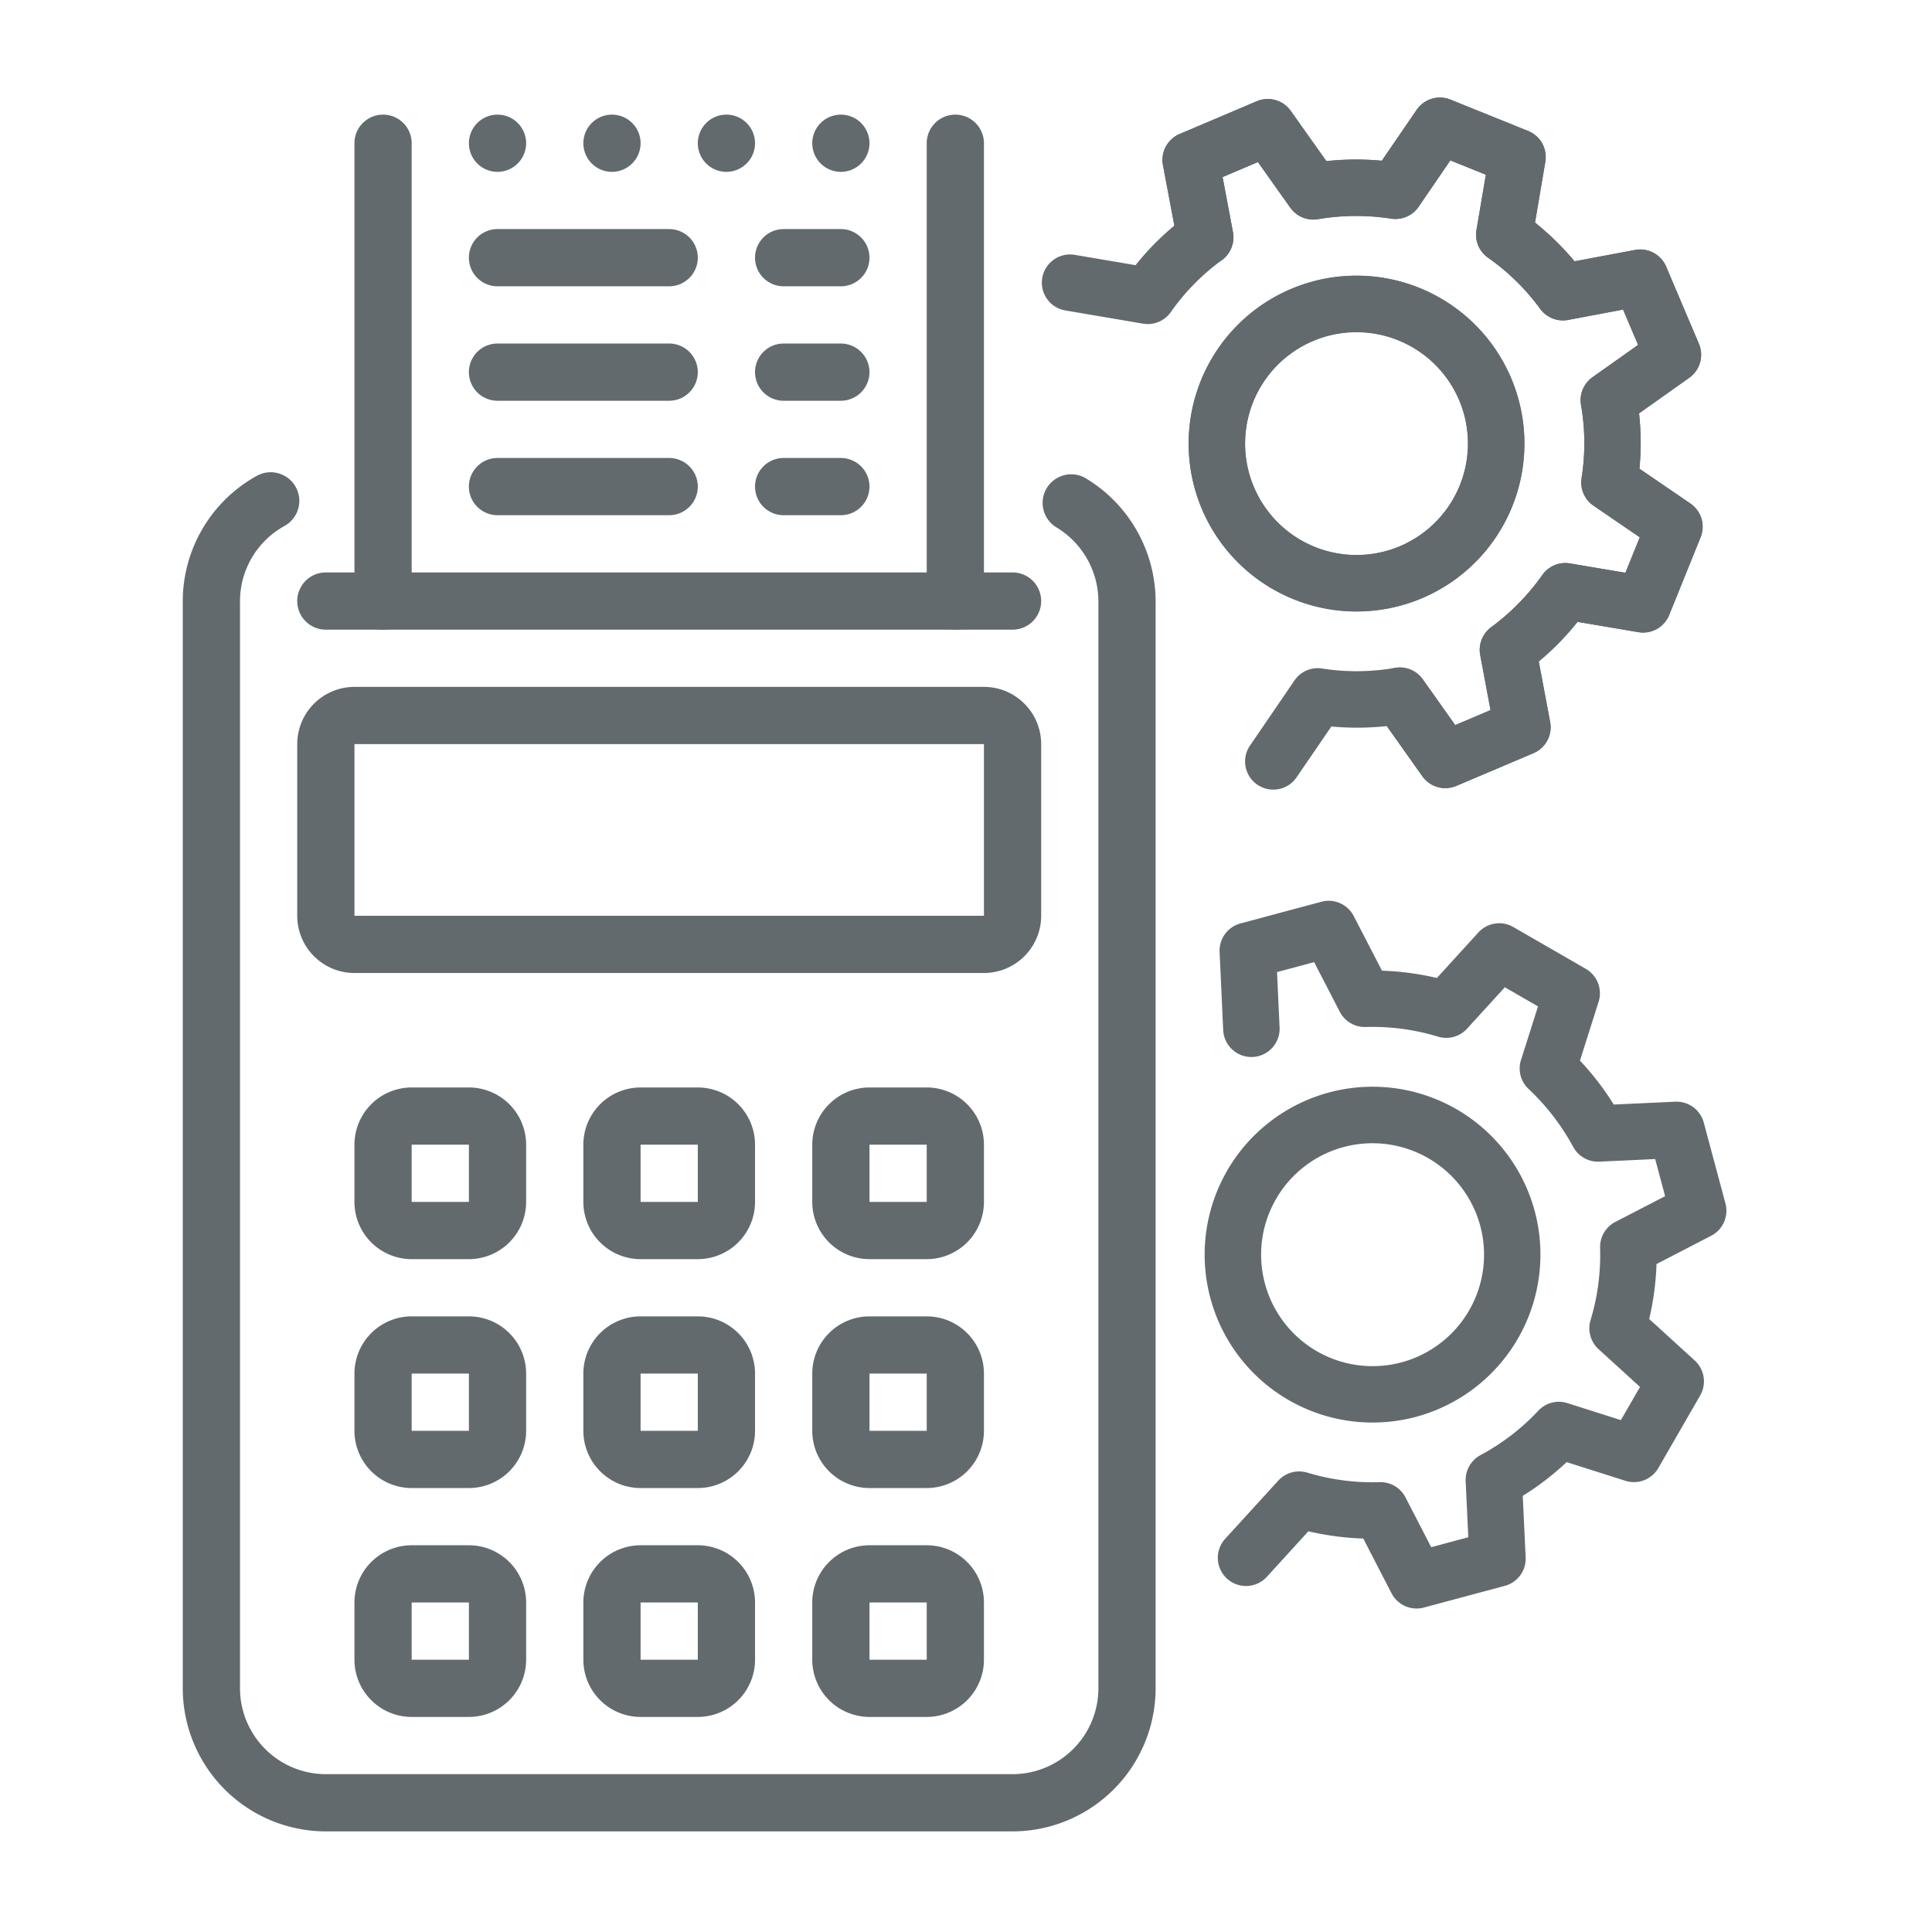 <svg xmlns="http://www.w3.org/2000/svg" xmlns:xlink="http://www.w3.org/1999/xlink" width="256" height="256" viewBox="0 0 256 256"><defs><clipPath id="b"><rect width="256" height="256"/></clipPath></defs><g id="a" clip-path="url(#b)"><g transform="translate(-1.055 -3.454)"><g transform="translate(205.666 0.704) rotate(67)"><g transform="translate(0)"><g transform="translate(0 0)"><path d="M12.466,77.275a3.687,3.687,0,0,1-2.019-.591,3.737,3.737,0,0,1-1.129-5.167l4.4-6.872A35.984,35.984,0,0,1,10.9,57.862L2.939,56.128A3.745,3.745,0,0,1,0,52.471v-11.1a3.736,3.736,0,0,1,2.946-3.649L10.9,35.983A35.78,35.78,0,0,1,13.722,29.2l-4.4-6.879a3.733,3.733,0,0,1,.5-4.659l7.844-7.844a3.715,3.715,0,0,1,4.659-.5l6.872,4.4A37.15,37.15,0,0,1,35.969,10.9l1.742-7.956A3.737,3.737,0,0,1,41.36,0h11.1a3.737,3.737,0,0,1,3.649,2.939L57.849,10.9a36.932,36.932,0,0,1,6.775,2.819l6.872-4.4a3.734,3.734,0,0,1,4.659.5L84,17.662a3.733,3.733,0,0,1,.5,4.659L80.1,29.2a36.782,36.782,0,0,1,2.819,6.782l7.979,1.742a3.743,3.743,0,0,1,2.946,3.649v11.1a3.736,3.736,0,0,1-2.946,3.649L80.709,58.349a3.735,3.735,0,1,1-1.593-7.3l7.246-1.585V44.38l-7.239-1.585A3.743,3.743,0,0,1,76.282,40a30.3,30.3,0,0,0-3.717-8.928,3.711,3.711,0,0,1,.03-3.986L76.6,20.825l-3.589-3.589-6.252,4a3.724,3.724,0,0,1-3.993.022,29.621,29.621,0,0,0-8.929-3.709,3.732,3.732,0,0,1-2.8-2.842L49.459,7.478H44.374l-1.585,7.231a3.732,3.732,0,0,1-2.8,2.842,29.621,29.621,0,0,0-8.929,3.709,3.726,3.726,0,0,1-3.986-.022l-6.252-4.008-3.589,3.589,4.008,6.259a3.742,3.742,0,0,1,.03,3.986,30.3,30.3,0,0,0-3.717,8.928,3.721,3.721,0,0,1-2.842,2.8L7.478,44.38v5.085l7.246,1.585a3.75,3.75,0,0,1,2.849,2.8,29.508,29.508,0,0,0,3.694,8.921,3.724,3.724,0,0,1-.03,3.993l-5.631,8.786A3.718,3.718,0,0,1,12.466,77.275Zm34.443-8.1A22.246,22.246,0,1,1,69.156,46.93,22.266,22.266,0,0,1,46.909,69.176Zm0-37.015A14.768,14.768,0,1,0,61.678,46.93,14.786,14.786,0,0,0,46.909,32.162Z" fill="#626a6e"/></g><g transform="translate(0 0)"><path d="M81.375,77.274a3.687,3.687,0,0,0,2.019-.591,3.736,3.736,0,0,0,1.129-5.167l-4.4-6.872a35.983,35.983,0,0,0,2.819-6.782L90.9,56.128a3.745,3.745,0,0,0,2.939-3.657v-11.1a3.736,3.736,0,0,0-2.946-3.649l-7.957-1.742A35.779,35.779,0,0,0,80.119,29.2l4.4-6.879a3.733,3.733,0,0,0-.5-4.659L76.178,9.818a3.715,3.715,0,0,0-4.659-.5l-6.872,4.4a37.15,37.15,0,0,0-6.775-2.819L56.13,2.939A3.737,3.737,0,0,0,52.48,0h-11.1a3.737,3.737,0,0,0-3.649,2.939l-1.742,7.956a36.932,36.932,0,0,0-6.775,2.819l-6.872-4.4a3.734,3.734,0,0,0-4.659.5L9.841,17.662a3.733,3.733,0,0,0-.5,4.659l4.4,6.879a36.783,36.783,0,0,0-2.819,6.782L2.946,37.725A3.743,3.743,0,0,0,0,41.374v11.1A3.736,3.736,0,0,0,2.946,56.12l10.185,2.228a3.735,3.735,0,1,0,1.593-7.3L7.478,49.465V44.38l7.239-1.585A3.743,3.743,0,0,0,17.558,40a30.3,30.3,0,0,1,3.717-8.928,3.711,3.711,0,0,0-.03-3.986l-4.008-6.259,3.589-3.589,6.252,4a3.724,3.724,0,0,0,3.993.022A29.621,29.621,0,0,1,40,17.55a3.732,3.732,0,0,0,2.8-2.842l1.585-7.231h5.085l1.585,7.231a3.732,3.732,0,0,0,2.8,2.842,29.621,29.621,0,0,1,8.929,3.709,3.726,3.726,0,0,0,3.986-.022l6.252-4.008L76.6,20.818,72.6,27.077a3.742,3.742,0,0,0-.03,3.986,30.3,30.3,0,0,1,3.717,8.928,3.721,3.721,0,0,0,2.842,2.8l7.239,1.593v5.085L79.117,51.05a3.75,3.75,0,0,0-2.849,2.8,29.508,29.508,0,0,1-3.694,8.921,3.724,3.724,0,0,0,.03,3.993l5.631,8.786A3.718,3.718,0,0,0,81.375,77.274Zm-34.443-8.1A22.246,22.246,0,1,0,24.685,46.93,22.266,22.266,0,0,0,46.932,69.176Zm0-37.015A14.768,14.768,0,1,1,32.163,46.93,14.786,14.786,0,0,1,46.932,32.162Z" fill="#626a6e"/></g></g></g><g transform="translate(25.273 18.644)"><g transform="translate(83.411 128.905)"><path d="M28.166,40.748H20.583A7.59,7.59,0,0,1,13,33.165V25.583A7.59,7.59,0,0,1,20.583,18h7.583a7.59,7.59,0,0,1,7.583,7.583v7.583A7.59,7.59,0,0,1,28.166,40.748Zm0-7.583v0Zm-7.583-7.583v7.583h7.583V25.583Z" transform="translate(-13 -18)" fill="#626a6e"/></g><g transform="translate(53.08 128.905)"><path d="M24.166,40.748H16.583A7.59,7.59,0,0,1,9,33.165V25.583A7.59,7.59,0,0,1,16.583,18h7.583a7.59,7.59,0,0,1,7.583,7.583v7.583A7.59,7.59,0,0,1,24.166,40.748Zm0-7.583v0Zm-7.583-7.583v7.583h7.583V25.583Z" transform="translate(-9 -18)" fill="#626a6e"/></g><g transform="translate(22.748 189.565)"><path d="M20.166,48.748H12.583A7.59,7.59,0,0,1,5,41.165V33.583A7.59,7.59,0,0,1,12.583,26h7.583a7.59,7.59,0,0,1,7.583,7.583v7.583A7.59,7.59,0,0,1,20.166,48.748Zm0-7.583v0Zm-7.583-7.583v7.583h7.583V33.583Z" transform="translate(-5 -26)" fill="#626a6e"/></g><g transform="translate(53.08 189.565)"><path d="M24.166,48.748H16.583A7.59,7.59,0,0,1,9,41.165V33.583A7.59,7.59,0,0,1,16.583,26h7.583a7.59,7.59,0,0,1,7.583,7.583v7.583A7.59,7.59,0,0,1,24.166,48.748Zm0-7.583v0Zm-7.583-7.583v7.583h7.583V33.583Z" transform="translate(-9 -26)" fill="#626a6e"/></g><g transform="translate(83.411 189.565)"><path d="M28.166,48.748H20.583A7.59,7.59,0,0,1,13,41.165V33.583A7.59,7.59,0,0,1,20.583,26h7.583a7.59,7.59,0,0,1,7.583,7.583v7.583A7.59,7.59,0,0,1,28.166,48.748Zm0-7.583v0Zm-7.583-7.583v7.583h7.583V33.583Z" transform="translate(-13 -26)" fill="#626a6e"/></g><g transform="translate(83.411 159.235)"><path d="M28.166,44.748H20.583A7.59,7.59,0,0,1,13,37.165V29.583A7.59,7.59,0,0,1,20.583,22h7.583a7.59,7.59,0,0,1,7.583,7.583v7.583A7.59,7.59,0,0,1,28.166,44.748Zm0-7.583v0Zm-7.583-7.583v7.583h7.583V29.583Z" transform="translate(-13 -22)" fill="#626a6e"/></g><g transform="translate(53.08 159.235)"><path d="M24.166,44.748H16.583A7.59,7.59,0,0,1,9,37.165V29.583A7.59,7.59,0,0,1,16.583,22h7.583a7.59,7.59,0,0,1,7.583,7.583v7.583A7.59,7.59,0,0,1,24.166,44.748Zm0-7.583v0Zm-7.583-7.583v7.583h7.583V29.583Z" transform="translate(-9 -22)" fill="#626a6e"/></g><g transform="translate(22.748 159.235)"><path d="M20.166,44.748H12.583A7.59,7.59,0,0,1,5,37.165V29.583A7.59,7.59,0,0,1,12.583,22h7.583a7.59,7.59,0,0,1,7.583,7.583v7.583A7.59,7.59,0,0,1,20.166,44.748Zm0-7.583v0Zm-7.583-7.583v7.583h7.583V29.583Z" transform="translate(-5 -22)" fill="#626a6e"/></g><g transform="translate(22.748 128.905)"><path d="M20.166,40.748H12.583A7.59,7.59,0,0,1,5,33.165V25.583A7.59,7.59,0,0,1,12.583,18h7.583a7.59,7.59,0,0,1,7.583,7.583v7.583A7.59,7.59,0,0,1,20.166,40.748Zm0-7.583v0Zm-7.583-7.583v7.583h7.583V25.583Z" transform="translate(-5 -18)" fill="#626a6e"/></g><g transform="translate(15.166 75.826)"><path d="M94.994,48.913H11.583A7.59,7.59,0,0,1,4,41.33V18.583A7.59,7.59,0,0,1,11.583,11H94.994a7.59,7.59,0,0,1,7.583,7.583V41.33A7.59,7.59,0,0,1,94.994,48.913ZM11.583,18.583V41.33H94.994V18.583Z" transform="translate(-4 -11)" fill="#626a6e"/></g><g transform="translate(0 47.391)"><path d="M111.951,187.337H20.957A18.978,18.978,0,0,1,2,168.381V24.311A19.006,19.006,0,0,1,11.812,7.72a3.793,3.793,0,1,1,3.678,6.635,11.4,11.4,0,0,0-5.907,9.956v144.07a11.388,11.388,0,0,0,11.374,11.374h90.994a11.388,11.388,0,0,0,11.374-11.374V24.311a11.484,11.484,0,0,0-5.52-9.736A3.791,3.791,0,1,1,121.748,8.1a19.1,19.1,0,0,1,9.16,16.212v144.07A18.978,18.978,0,0,1,111.951,187.337Z" transform="translate(-2 -7.25)" fill="#626a6e"/></g><g transform="translate(15.166 60.661)"><path d="M98.785,16.583H7.791A3.791,3.791,0,1,1,7.791,9H98.785a3.791,3.791,0,1,1,0,7.583Z" transform="translate(-4 -9)" fill="#626a6e"/></g><g transform="translate(98.577 0)"><path d="M18.791,69.244A3.793,3.793,0,0,1,15,65.452V4.791a3.791,3.791,0,0,1,7.583,0V65.452A3.793,3.793,0,0,1,18.791,69.244Z" transform="translate(-15 -1)" fill="#626a6e"/></g><g transform="translate(22.748 0)"><path d="M8.791,69.244A3.793,3.793,0,0,1,5,65.452V4.791a3.791,3.791,0,0,1,7.583,0V65.452A3.793,3.793,0,0,1,8.791,69.244Z" transform="translate(-5 -1)" fill="#626a6e"/></g><g transform="translate(75.828 45.496)"><path d="M27.166,10.791a3.8,3.8,0,0,1-3.791,3.791H15.791a3.791,3.791,0,1,1,0-7.583h7.583A3.8,3.8,0,0,1,27.166,10.791Z" transform="translate(-12 -7)" fill="#626a6e"/></g><g transform="translate(75.828 30.33)"><path d="M27.166,8.791a3.8,3.8,0,0,1-3.791,3.791H15.791a3.791,3.791,0,1,1,0-7.583h7.583A3.8,3.8,0,0,1,27.166,8.791Z" transform="translate(-12 -5)" fill="#626a6e"/></g><g transform="translate(75.828 15.165)"><path d="M27.166,6.791a3.8,3.8,0,0,1-3.791,3.791H15.791a3.791,3.791,0,1,1,0-7.583h7.583A3.8,3.8,0,0,1,27.166,6.791Z" transform="translate(-12 -3)" fill="#626a6e"/></g><g transform="translate(37.914 45.496)"><path d="M37.331,10.791a3.8,3.8,0,0,1-3.791,3.791H10.791a3.791,3.791,0,1,1,0-7.583H33.54A3.8,3.8,0,0,1,37.331,10.791Z" transform="translate(-7 -7)" fill="#626a6e"/></g><g transform="translate(37.914 30.33)"><path d="M37.331,8.791a3.8,3.8,0,0,1-3.791,3.791H10.791a3.791,3.791,0,1,1,0-7.583H33.54A3.8,3.8,0,0,1,37.331,8.791Z" transform="translate(-7 -5)" fill="#626a6e"/></g><g transform="translate(37.914 15.165)"><path d="M37.331,6.791a3.8,3.8,0,0,1-3.791,3.791H10.791a3.791,3.791,0,1,1,0-7.583H33.54A3.8,3.8,0,0,1,37.331,6.791Z" transform="translate(-7 -3)" fill="#626a6e"/></g><g transform="translate(83.411 0)"><path d="M20.583,4.791a3.791,3.791,0,1,0-3.791,3.791A3.8,3.8,0,0,0,20.583,4.791Z" transform="translate(-13 -1)" fill="#626a6e"/></g><g transform="translate(68.245 0)"><path d="M18.583,4.791a3.791,3.791,0,1,0-3.791,3.791A3.8,3.8,0,0,0,18.583,4.791Z" transform="translate(-11 -1)" fill="#626a6e"/></g><g transform="translate(53.08 0)"><path d="M16.583,4.791a3.791,3.791,0,1,0-3.791,3.791A3.8,3.8,0,0,0,16.583,4.791Z" transform="translate(-9 -1)" fill="#626a6e"/></g><g transform="translate(37.914 0)"><path d="M14.583,4.791a3.791,3.791,0,1,0-3.791,3.791A3.8,3.8,0,0,0,14.583,4.791Z" transform="translate(-7 -1)" fill="#626a6e"/></g></g><g transform="matrix(0.966, -0.259, 0.259, 0.966, 141.476, 132.236)"><path d="M35.887,93.838h-11.1A3.737,3.737,0,0,1,21.14,90.9L19.4,82.928a37.431,37.431,0,0,1-6.775-2.812l-6.872,4.4A3.735,3.735,0,1,1,1.72,78.224L10.507,72.6a3.742,3.742,0,0,1,3.986-.03,29.866,29.866,0,0,0,8.921,3.7,3.72,3.72,0,0,1,2.8,2.842L27.8,86.367h5.085l1.585-7.253a3.741,3.741,0,0,1,2.8-2.842,29.673,29.673,0,0,0,8.921-3.7,3.726,3.726,0,0,1,3.986.03l6.252,4.008,3.589-3.589-4.008-6.251a3.755,3.755,0,0,1-.03-3.993,29.8,29.8,0,0,0,3.7-8.921,3.739,3.739,0,0,1,2.849-2.8l7.246-1.585V44.38l-7.239-1.585A3.743,3.743,0,0,1,59.7,40a30.3,30.3,0,0,0-3.717-8.928,3.711,3.711,0,0,1,.03-3.986l4.008-6.259-3.589-3.589-6.252,4a3.727,3.727,0,0,1-3.986.03A29.831,29.831,0,0,0,37.27,17.55a3.732,3.732,0,0,1-2.8-2.842L32.888,7.478H27.8l-1.585,7.231a3.74,3.74,0,0,1-7.306-1.6L21.14,2.939A3.737,3.737,0,0,1,24.789,0h11.1a3.737,3.737,0,0,1,3.649,2.939L41.278,10.9a36.932,36.932,0,0,1,6.775,2.819l6.872-4.4a3.734,3.734,0,0,1,4.659.5l7.844,7.844a3.733,3.733,0,0,1,.5,4.659l-4.4,6.879a36.785,36.785,0,0,1,2.819,6.782L74.3,37.725a3.743,3.743,0,0,1,2.946,3.649v11.1A3.736,3.736,0,0,1,74.3,56.12l-7.956,1.742a37.216,37.216,0,0,1-2.819,6.782l4.4,6.865a3.745,3.745,0,0,1-.5,4.666l-7.844,7.852a3.734,3.734,0,0,1-4.659.5l-6.872-4.4a37.43,37.43,0,0,1-6.775,2.812l-1.742,7.971a3.726,3.726,0,0,1-3.649,2.931ZM30.331,69.161A22.246,22.246,0,1,1,52.577,46.915,22.266,22.266,0,0,1,30.331,69.161Zm0-37.007A14.768,14.768,0,1,0,45.1,46.923,14.786,14.786,0,0,0,30.331,32.154Z" fill="#626a6e"/></g></g></g></svg>